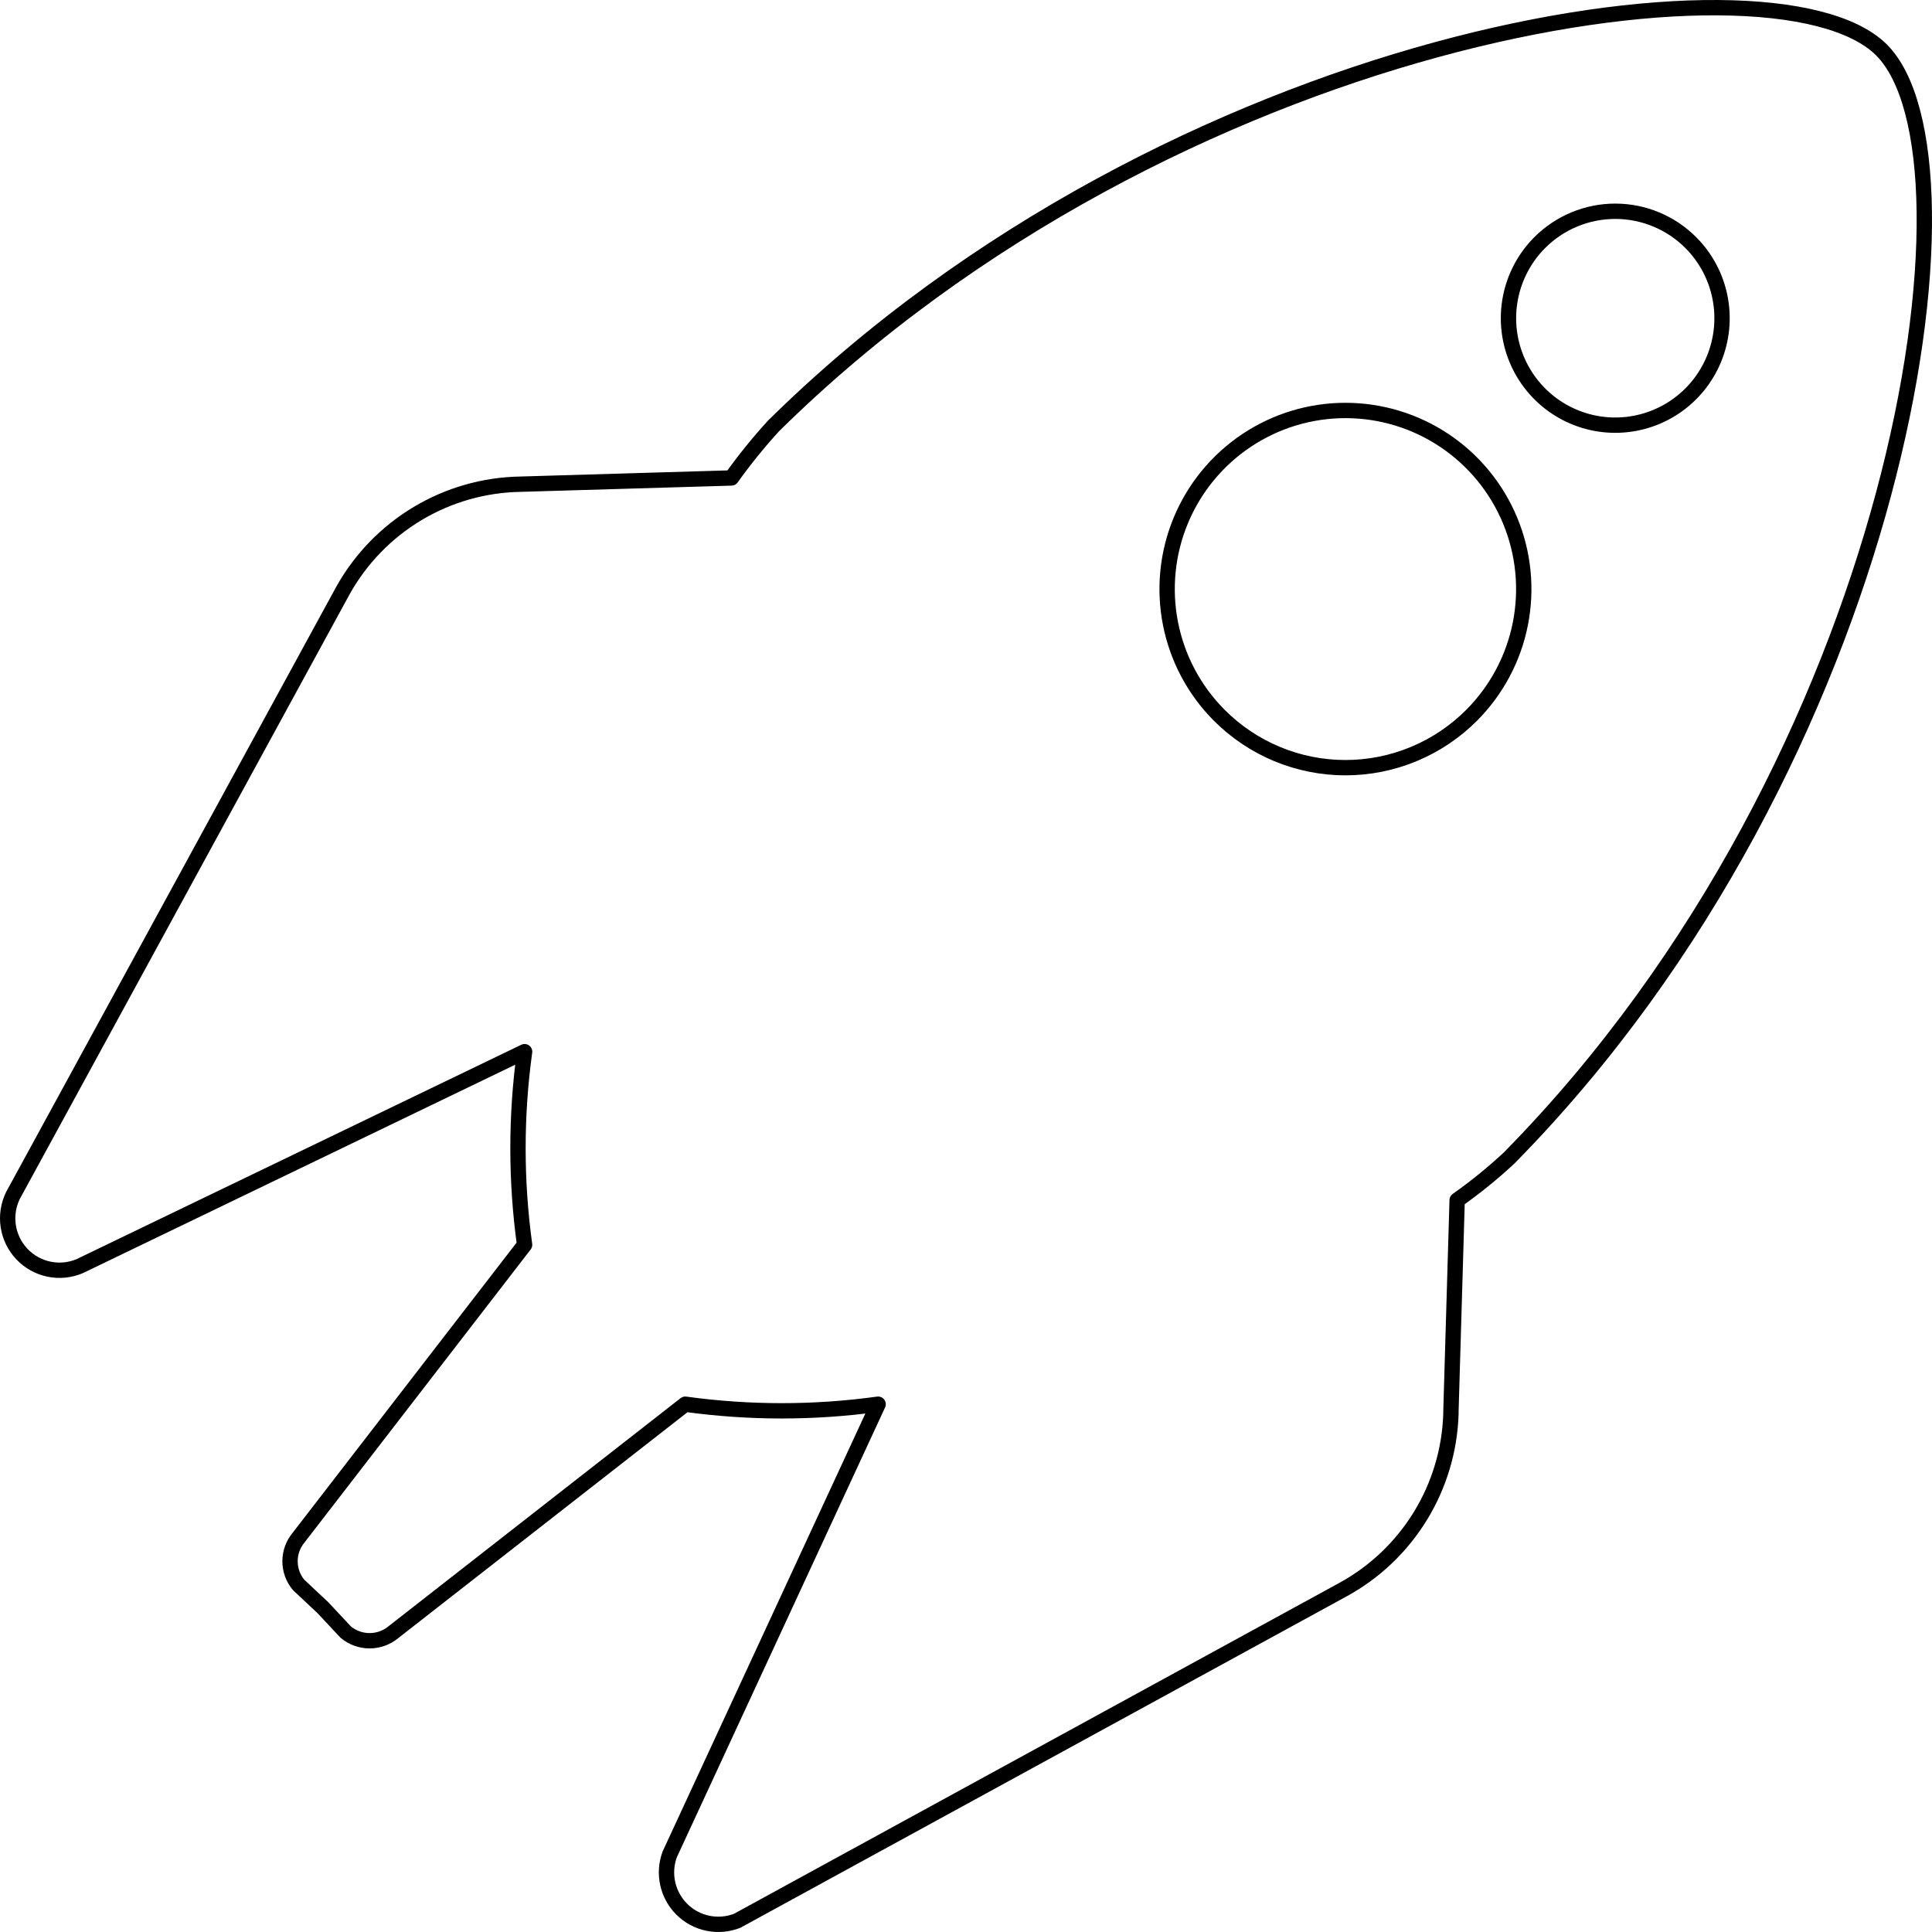 <?xml version="1.0" encoding="UTF-8"?> <svg xmlns="http://www.w3.org/2000/svg" width="504" height="504" viewBox="0 0 504 504" fill="none"><path d="M378.504 368.21L380.127 313.085C384.878 309.74 389.396 306.074 393.65 302.114C496.289 197.959 519.143 40.982 490.744 12.945C462.346 -15.091 305.887 8.34 201.76 111.141C197.844 115.433 194.186 119.956 190.807 124.685L135.769 126.31C126.322 126.469 117.082 129.104 108.968 133.951C100.854 138.799 94.149 145.691 89.52 153.94L3.38 311.866C2.166 314.347 1.738 317.141 2.155 319.872C2.572 322.604 3.813 325.142 5.712 327.147C7.61 329.152 10.075 330.527 12.777 331.088C15.478 331.649 18.286 331.369 20.824 330.286L136.851 274.349C134.552 291.064 134.552 308.017 136.851 324.733L77.891 401.122C76.45 402.852 75.66 405.033 75.66 407.285C75.66 409.537 76.45 411.718 77.891 413.448L84.246 419.407L90.197 425.773C91.945 427.227 94.145 428.023 96.417 428.023C98.689 428.023 100.89 427.227 102.638 425.773L178.771 366.314C195.461 368.616 212.387 368.616 229.077 366.314L174.715 483.742C173.807 486.19 173.626 488.848 174.192 491.396C174.758 493.945 176.047 496.275 177.904 498.107C179.762 499.939 182.108 501.194 184.661 501.721C187.214 502.248 189.865 502.025 192.294 501.079L350.377 414.667C358.637 410.147 365.576 403.546 370.509 395.517C375.442 387.488 378.198 378.309 378.504 368.887V368.21ZM441.115 63.33C444.999 67.237 447.639 72.209 448.703 77.617C449.768 83.026 449.209 88.629 447.096 93.72C444.984 98.811 441.414 103.161 436.835 106.221C432.257 109.281 426.876 110.914 421.372 110.914C415.868 110.914 410.487 109.281 405.909 106.221C401.331 103.161 397.76 98.811 395.648 93.72C393.536 88.629 392.976 83.026 394.041 77.617C395.105 72.209 397.746 67.237 401.629 63.33C404.217 60.725 407.294 58.658 410.682 57.248C414.07 55.838 417.703 55.112 421.372 55.112C425.041 55.112 428.674 55.838 432.062 57.248C435.45 58.658 438.527 60.725 441.115 63.33ZM318.057 186.582C311.561 180.062 307.14 171.76 305.353 162.725C303.566 153.689 304.493 144.326 308.017 135.818C311.541 127.311 317.503 120.04 325.151 114.924C332.799 109.809 341.789 107.079 350.985 107.079C360.182 107.079 369.172 109.809 376.82 114.924C384.468 120.04 390.43 127.311 393.954 135.818C397.478 144.326 398.404 153.689 396.617 162.725C394.83 171.76 390.41 180.062 383.914 186.582C379.593 190.919 374.46 194.36 368.81 196.707C363.16 199.055 357.103 200.263 350.985 200.263C344.868 200.263 338.811 199.055 333.161 196.707C327.511 194.36 322.378 190.919 318.057 186.582Z" stroke="black" stroke-width="4" stroke-linecap="round" stroke-linejoin="round"></path></svg> 